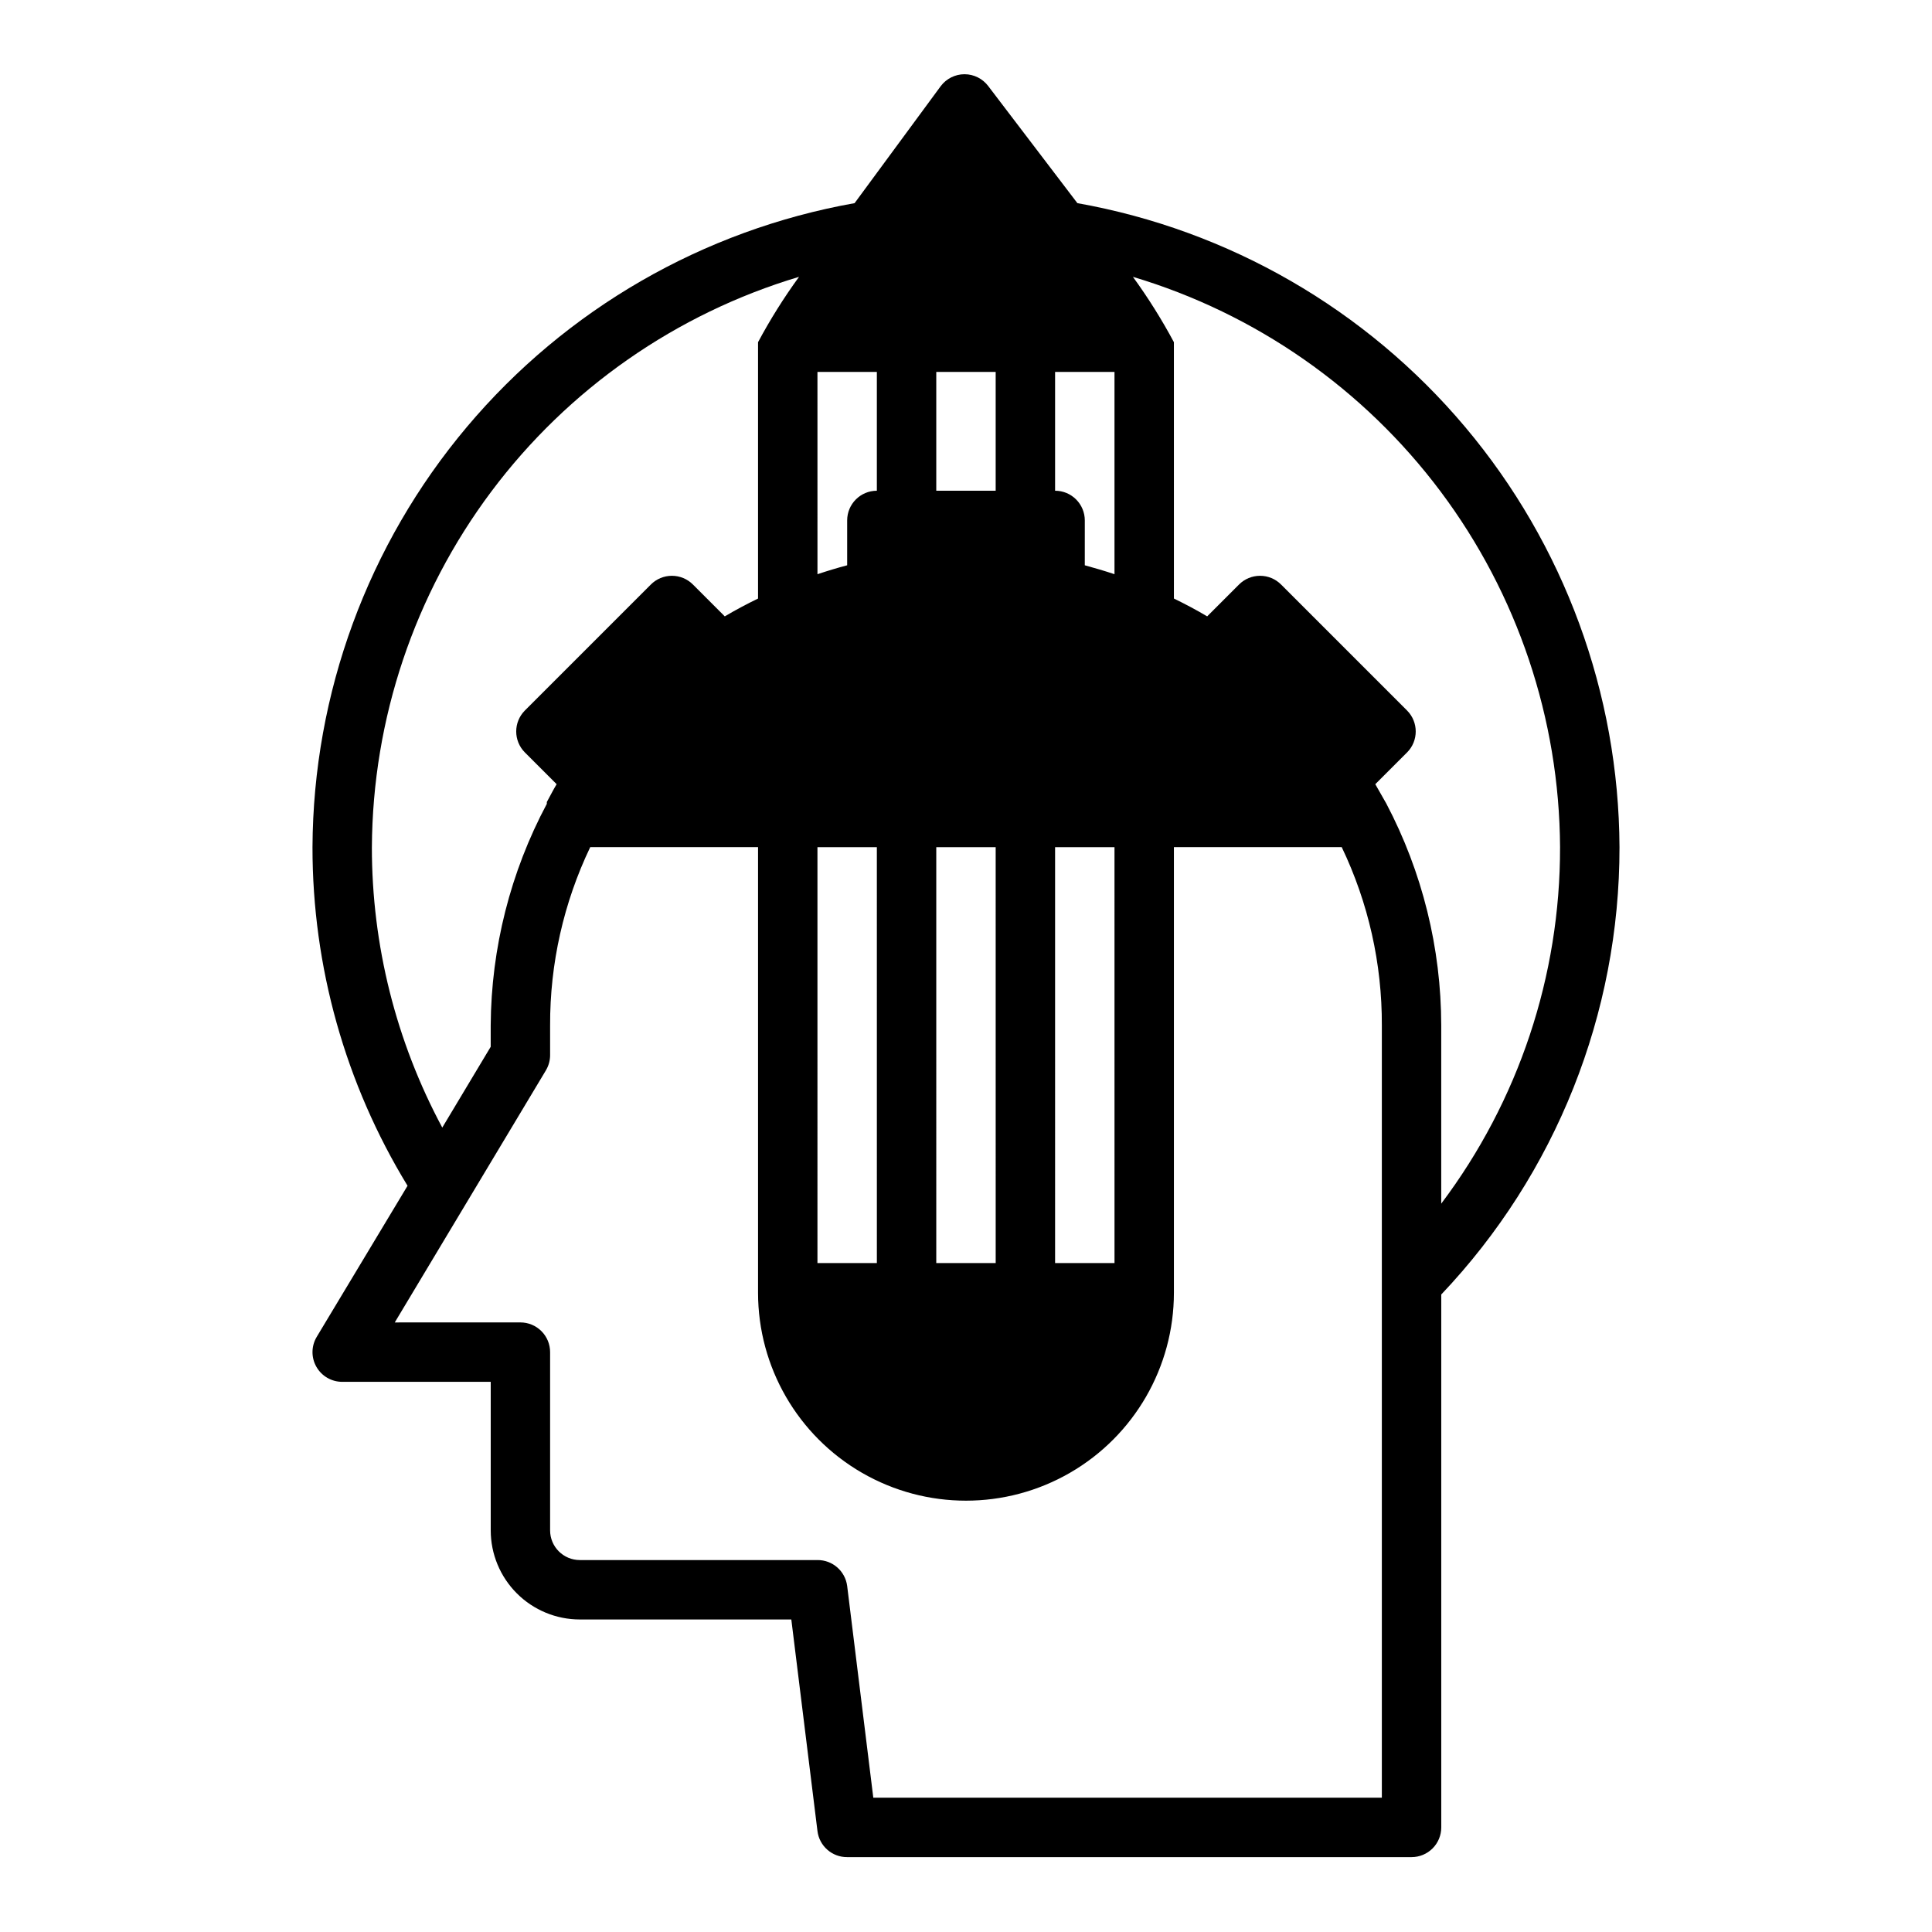 <?xml version="1.0" encoding="UTF-8"?>
<!-- Uploaded to: ICON Repo, www.iconrepo.com, Generator: ICON Repo Mixer Tools -->
<svg fill="#000000" width="800px" height="800px" version="1.1" viewBox="144 144 512 512" xmlns="http://www.w3.org/2000/svg">
 <path d="m297.66 573.18h56.047l6.926 56.047c0.48 3.977 3.871 6.957 7.875 6.93h149.57c2.09 0 4.09-0.832 5.566-2.305 1.477-1.477 2.305-3.481 2.305-5.566v-141.23c30.367-32 47.273-74.441 47.234-118.55-0.184-40.766-14.66-80.176-40.914-111.36-26.254-31.188-62.613-52.176-102.75-59.309l-23.617-31.016c-1.488-1.98-3.82-3.148-6.297-3.148-2.477 0-4.812 1.168-6.297 3.148l-22.832 31.016c-40.133 7.133-76.496 28.121-102.75 59.309-26.25 31.184-40.73 70.594-40.914 111.36-0.02 31.66 8.695 62.715 25.191 89.738l-24.09 40.07h0.004c-1.445 2.434-1.473 5.453-0.07 7.91 1.398 2.457 4.012 3.977 6.84 3.977h39.359v39.359c0 6.266 2.488 12.27 6.918 16.699 4.426 4.43 10.434 6.918 16.699 6.918zm259.77-204.67c0.07 34.074-10.984 67.242-31.488 94.465v-47.234c-0.02-20.492-5.016-40.672-14.562-58.805l-2.914-5.117 8.422-8.422h0.004c3.051-3.07 3.051-8.027 0-11.098l-33.379-33.379c-1.477-1.492-3.488-2.328-5.59-2.328-2.098 0-4.109 0.836-5.586 2.328l-8.422 8.422c-2.914-1.73-5.902-3.305-8.816-4.723l-0.004-67.934c-3.219-6.016-6.848-11.805-10.863-17.32 32.574 9.734 61.16 29.68 81.543 56.891 20.379 27.215 31.477 60.254 31.656 94.254zm-133.82-125.95h15.742v53.609c-2.598-0.867-5.273-1.652-7.871-2.363l0.004-11.887c0-2.086-0.832-4.09-2.309-5.566-1.477-1.477-3.477-2.305-5.566-2.305zm0 125.95h15.742l0.004 110.21h-15.746zm-31.488-125.95h15.742v31.488h-15.742zm0 125.95h15.742l0.004 110.21h-15.746zm-31.488-125.95h15.742v31.488h0.004c-4.348 0-7.871 3.523-7.871 7.871v11.887c-2.676 0.707-5.273 1.496-7.871 2.363zm0 125.95h15.742l0.004 110.21h-15.746zm-118.08 0c0.18-34 11.277-67.039 31.656-94.254 20.383-27.211 48.969-47.156 81.543-56.891-4.016 5.516-7.644 11.305-10.863 17.32v67.938c-2.914 1.418-5.902 2.992-8.816 4.723l-8.422-8.422v-0.004c-1.48-1.492-3.492-2.328-5.59-2.328-2.102 0-4.113 0.836-5.59 2.328l-33.379 33.379c-3.051 3.07-3.051 8.027 0 11.098l8.422 8.422c-0.945 1.574-1.73 3.148-2.598 4.723v0.473h0.004c-9.645 18.082-14.75 38.234-14.879 58.727v5.668l-12.832 21.41v0.004c-12.262-22.852-18.672-48.383-18.656-74.312zm6.062 125.95 40.07-66.832-0.004-0.004c0.723-1.215 1.102-2.602 1.102-4.016v-7.871c-0.059-16.344 3.574-32.488 10.629-47.23h44.477v118.08c0 19.688 10.504 37.879 27.551 47.723 17.051 9.844 38.055 9.844 55.105 0s27.551-28.035 27.551-47.723v-118.08h44.477c7.059 14.742 10.691 30.887 10.629 47.23v204.67h-134.77l-6.926-56.125c-0.52-3.945-3.894-6.883-7.875-6.852h-62.973c-4.348 0-7.875-3.523-7.875-7.871v-47.23c0-2.09-0.828-4.09-2.305-5.566-1.477-1.477-3.477-2.309-5.566-2.309z"/>
</svg>